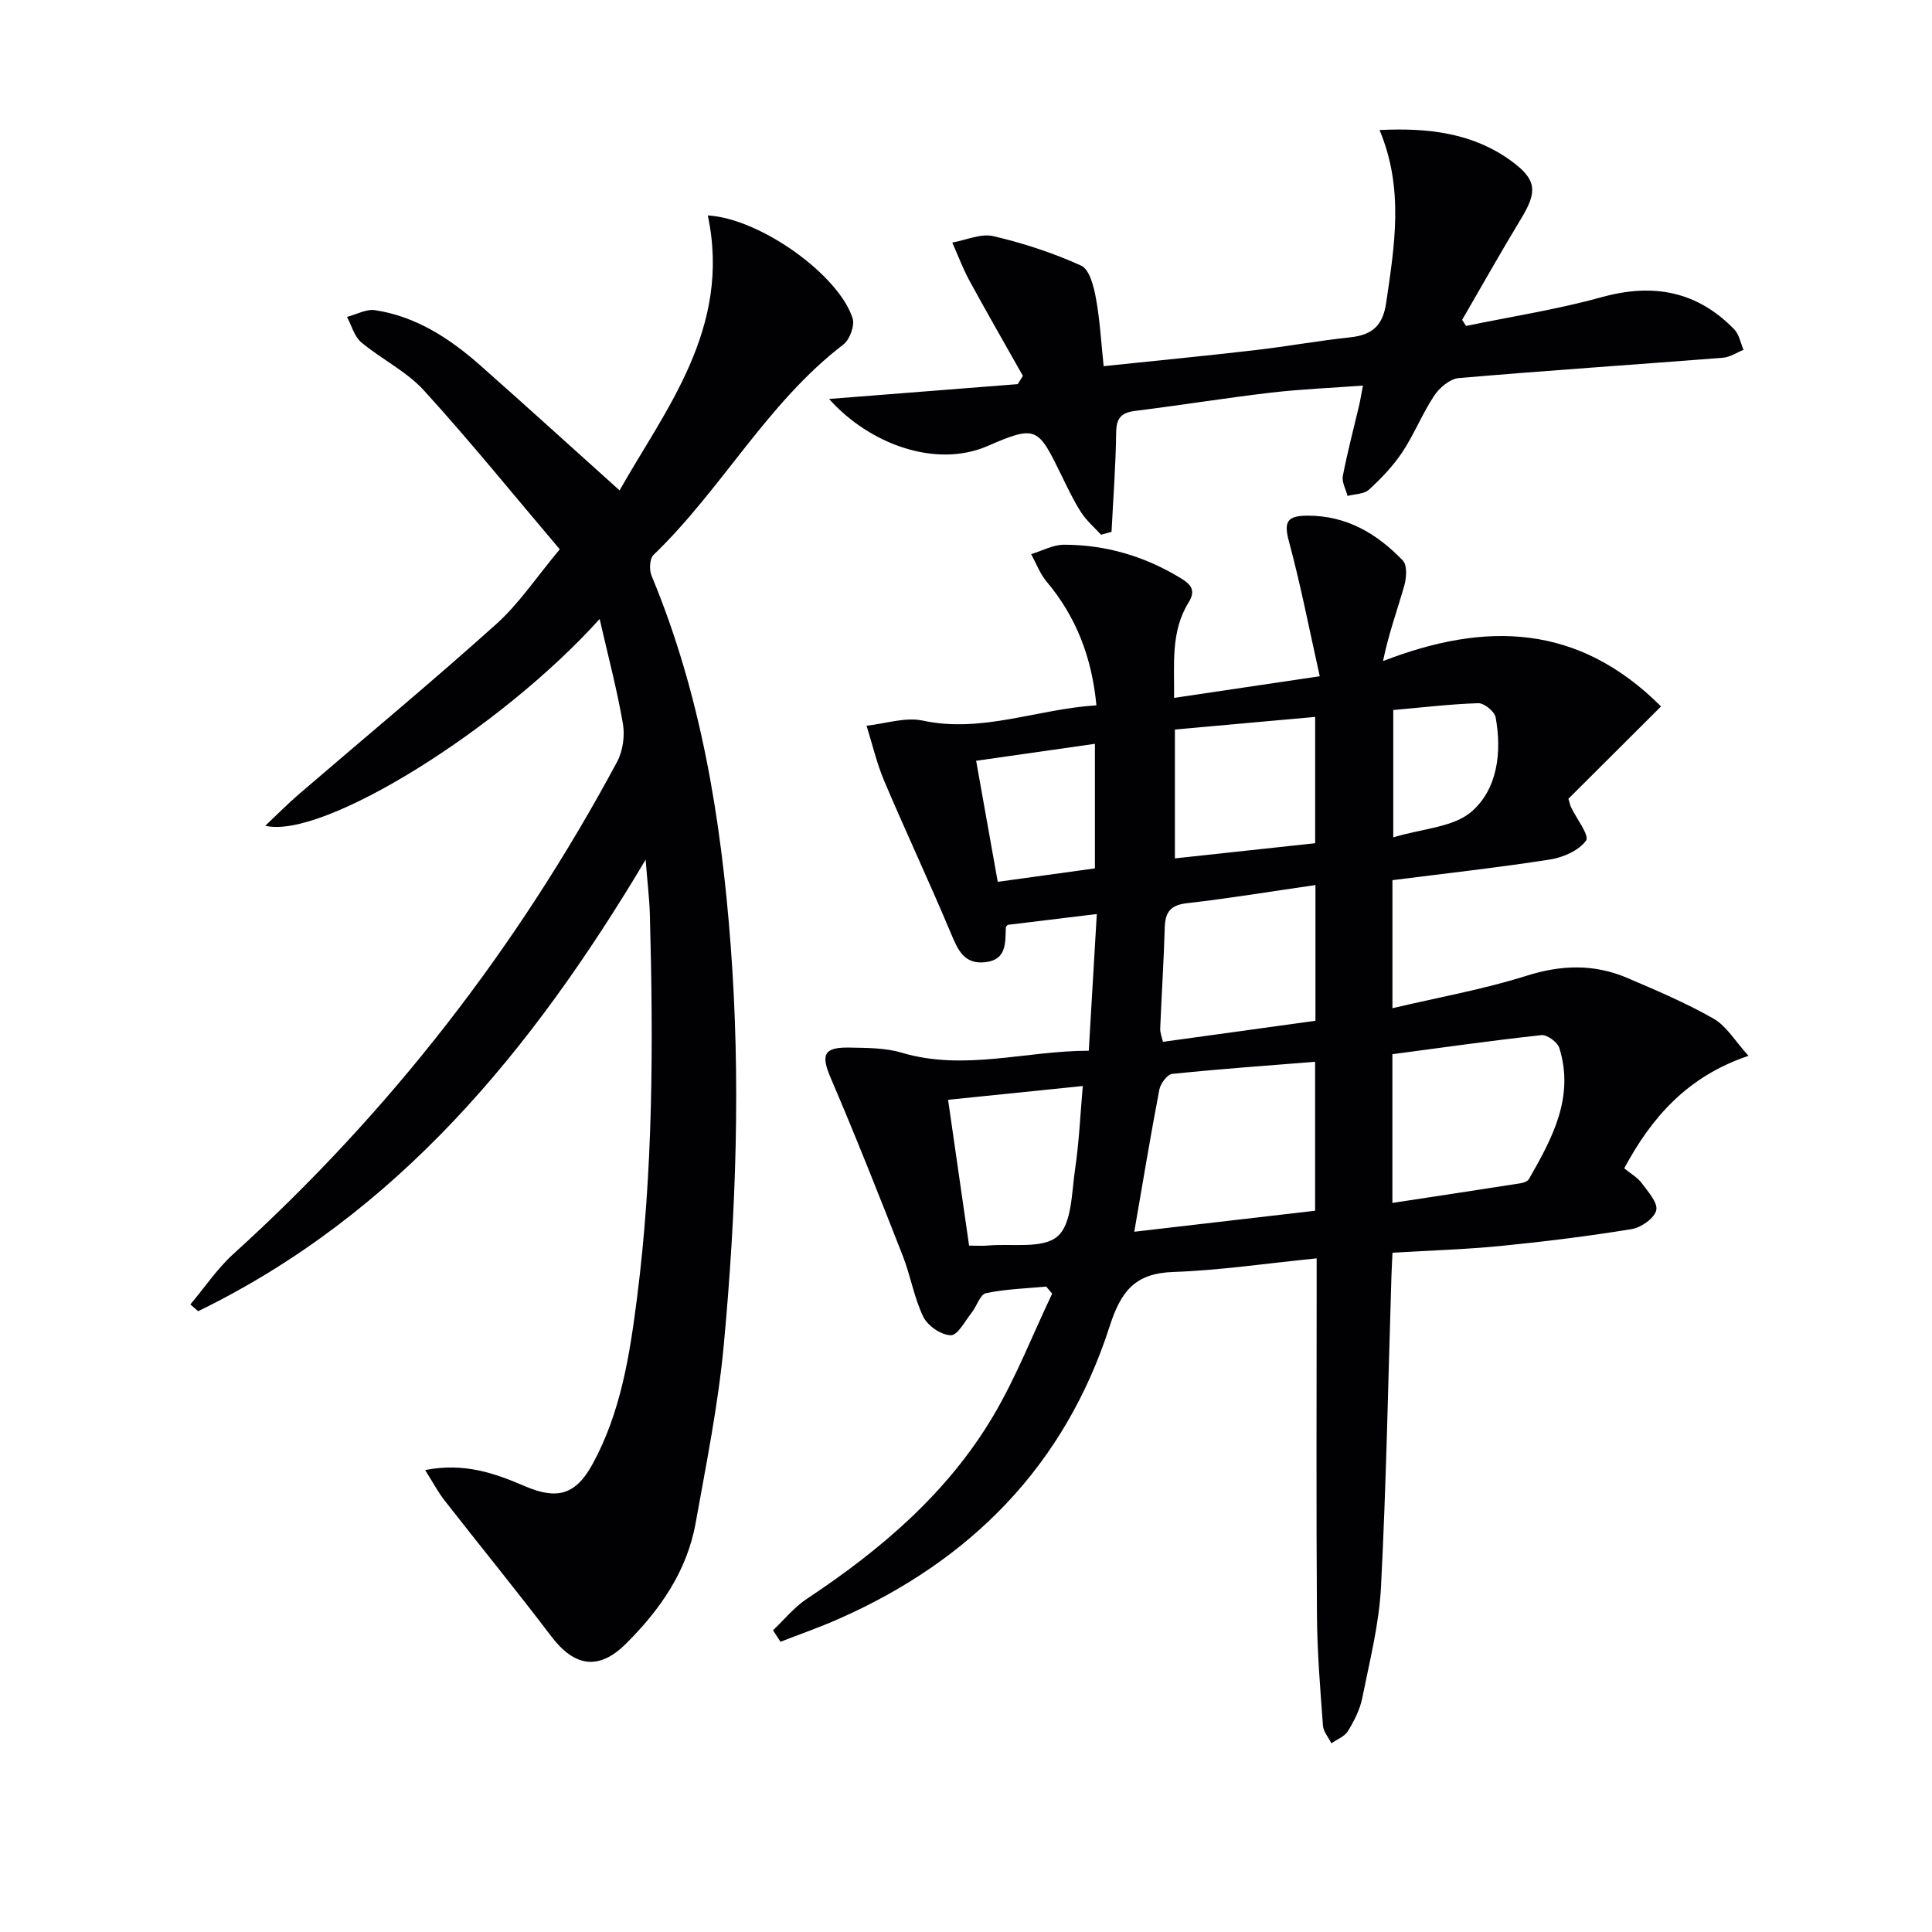 <svg enable-background="new 0 0 400 400" viewBox="0 0 400 400" xmlns="http://www.w3.org/2000/svg"><g fill="#010103"><path d="m288.29 182.23v26.51c9.48-2.24 18.79-3.89 27.73-6.71 7.21-2.28 14-2.49 20.83.42 6.08 2.59 12.21 5.19 17.94 8.46 2.68 1.53 4.45 4.65 7.22 7.69-12.64 4.24-20.06 12.73-25.73 23.29 1.38 1.13 2.76 1.9 3.61 3.05 1.3 1.76 3.38 4.05 3.02 5.63-.38 1.65-3.12 3.58-5.07 3.9-8.99 1.47-18.04 2.59-27.11 3.49-7.26.72-14.58.93-22.43 1.4-.08 1.71-.17 3.3-.22 4.89-.67 21.45-1.06 42.91-2.16 64.33-.4 7.73-2.36 15.39-3.89 23.03-.48 2.38-1.68 4.7-2.96 6.8-.68 1.12-2.25 1.7-3.42 2.53-.61-1.23-1.66-2.43-1.75-3.7-.56-7.62-1.19-15.25-1.24-22.88-.16-22.32-.06-44.65-.06-66.98 0-1.96 0-3.92 0-6.85-10.32 1.03-20 2.48-29.72 2.82-7.92.28-10.81 4.01-13.15 11.28-9.25 28.73-28.72 48.49-56.16 60.58-3.92 1.73-7.98 3.14-11.98 4.7-.52-.79-1.04-1.59-1.55-2.38 2.33-2.2 4.4-4.79 7.04-6.53 15.29-10.14 29.09-21.88 38.53-37.8 4.77-8.05 8.19-16.89 12.23-25.37-.41-.49-.83-.97-1.24-1.46-4.17.4-8.4.51-12.47 1.37-1.21.26-1.89 2.69-2.95 4.02-1.37 1.73-2.91 4.72-4.33 4.69-1.98-.04-4.78-1.94-5.68-3.8-1.93-3.97-2.64-8.52-4.27-12.67-4.83-12.32-9.7-24.64-14.91-36.8-2.05-4.78-1.49-6.39 3.84-6.29 3.64.07 7.44.04 10.86 1.06 12.96 3.85 25.63-.4 38.73-.41.56-9.6 1.1-18.76 1.66-28.3-6.5.79-12.36 1.5-18.43 2.24-.03.04-.39.28-.4.53-.13 3.17.21 6.69-4.24 7.2-4.47.52-5.74-2.66-7.19-6.11-4.42-10.53-9.28-20.87-13.74-31.38-1.56-3.68-2.47-7.64-3.67-11.47 3.89-.41 7.99-1.83 11.62-1.06 12.29 2.64 23.62-2.38 35.97-3.16-.94-9.9-4.16-18.3-10.33-25.64-1.37-1.63-2.14-3.76-3.18-5.66 2.26-.68 4.52-1.95 6.78-1.95 8.63 0 16.67 2.36 24.1 6.87 2.24 1.36 3.28 2.56 1.7 5.11-3.72 6.02-2.91 12.71-2.99 19.73 9.94-1.48 19.39-2.88 30.16-4.48-2.16-9.67-3.94-18.88-6.38-27.92-1.12-4.15-.31-5.32 3.88-5.33 8.11-.01 14.38 3.75 19.7 9.29.93.96.77 3.56.31 5.17-1.42 5-3.23 9.89-4.41 15.65 21.13-8.18 40.33-7.83 57.56 9.39-6.66 6.64-13.06 13.02-19.18 19.12.34 1.1.39 1.42.53 1.71 1.14 2.39 3.87 5.89 3.13 6.93-1.47 2.07-4.73 3.5-7.46 3.93-10.67 1.67-21.4 2.85-32.63 4.28zm-53.45 72.79c12.47-1.45 24.81-2.88 37.44-4.35 0-10.19 0-20.26 0-30.84-10.1.81-19.86 1.5-29.59 2.51-1.02.11-2.42 2-2.66 3.25-1.84 9.61-3.43 19.26-5.19 29.43zm53.44-5.97c9.04-1.38 17.83-2.7 26.61-4.08.6-.09 1.4-.41 1.67-.88 4.81-8.41 9.46-16.93 6.28-27.12-.38-1.2-2.53-2.78-3.69-2.66-10.3 1.12-20.56 2.58-30.87 3.95zm-15.93-65.81c-9.29 1.34-17.93 2.77-26.61 3.76-3.4.39-4.5 1.84-4.59 5.03-.2 6.97-.66 13.92-.94 20.89-.04.97.39 1.95.57 2.78 10.83-1.5 21.11-2.92 31.57-4.36 0-9.27 0-18.19 0-28.1zm-29.1-5.52c9.76-1.05 19.25-2.08 29.04-3.14 0-8.48 0-17.02 0-26.15-9.92.89-19.49 1.75-29.04 2.61zm-46.96 49.98c1.47 10.23 2.9 20.16 4.35 30.19 1.63 0 2.79.09 3.93-.02 4.93-.44 11.31.75 14.37-1.89 3-2.58 2.92-9.04 3.64-13.88.85-5.76 1.1-11.6 1.6-17.25-9.76 1-18.62 1.9-27.89 2.85zm5.81-70.19c1.5 8.42 2.95 16.5 4.47 25.06 6.95-.96 13.55-1.87 20.12-2.78 0-8.79 0-17.03 0-25.79-8.34 1.19-16.31 2.33-24.59 3.51zm86.36-10.51v26.37c6.03-1.84 12.47-2.07 16.24-5.36 5.37-4.69 6.26-12.29 4.96-19.49-.22-1.2-2.37-2.96-3.59-2.93-5.78.18-11.56.88-17.61 1.41z"/><path d="m128.28 101.53c9.33-16.57 23.24-33.53 18.26-56.93 10.91.65 27.13 12.34 29.98 21.29.48 1.5-.58 4.42-1.9 5.43-15.81 12.1-25.18 29.98-39.32 43.57-.8.77-.91 3.08-.41 4.29 10.21 24.52 14.4 50.27 16.39 76.57 2.09 27.64 1.13 55.22-1.43 82.73-1.15 12.35-3.63 24.59-5.82 36.82-1.79 10.02-7.42 18.06-14.48 25.06-5.62 5.57-10.65 4.71-15.43-1.59-7.21-9.51-14.77-18.75-22.11-28.16-1.35-1.72-2.37-3.7-3.99-6.25 8.11-1.6 14.46.68 20.66 3.34 6.62 2.84 10.49 1.85 14-4.57 5.85-10.7 7.69-22.54 9.21-34.42 3.36-26.32 3.38-52.77 2.66-79.24-.09-3.42-.52-6.83-.88-11.48-23.56 39.54-51.37 73.35-92.64 93.48-.54-.47-1.08-.93-1.62-1.4 2.97-3.52 5.57-7.43 8.95-10.49 32.38-29.35 58.74-63.37 79.39-101.83 1.2-2.23 1.65-5.38 1.22-7.89-1.22-7.1-3.08-14.08-4.82-21.71-20.25 22.54-57.25 45.73-69.23 42.81 2.67-2.52 4.76-4.64 7.01-6.57 13.61-11.71 27.45-23.17 40.8-35.17 4.75-4.26 8.38-9.78 13.16-15.49-9.58-11.29-18.53-22.37-28.11-32.88-3.62-3.98-8.82-6.48-13.01-10-1.43-1.21-1.98-3.47-2.93-5.24 1.95-.5 3.99-1.67 5.82-1.39 8.51 1.3 15.47 5.86 21.78 11.43 9.6 8.5 19.08 17.11 28.84 25.88z"/><path d="m227.96 110.71c-1.39-1.52-3-2.9-4.11-4.61-1.53-2.36-2.75-4.95-3.99-7.49-4.96-10.14-5.18-10.7-15.39-6.27-10.75 4.66-24.46-.38-32.82-9.74 13.33-1.05 26.19-2.06 39.06-3.07.36-.57.71-1.14 1.07-1.71-3.69-6.55-7.45-13.07-11.05-19.68-1.38-2.54-2.39-5.27-3.57-7.92 2.84-.5 5.9-1.93 8.49-1.33 6.22 1.45 12.39 3.47 18.2 6.11 1.71.77 2.6 4.29 3.04 6.69.84 4.53 1.08 9.16 1.61 14.12 10.59-1.11 20.96-2.11 31.3-3.31 6.59-.76 13.14-1.96 19.73-2.66 4.52-.48 6.76-2.36 7.46-7.13 1.74-11.88 3.72-23.66-1.37-35.79 10.19-.49 19.38.61 27.39 6.49 5.16 3.8 5.31 6.28 1.93 11.84-4.2 6.92-8.16 13.98-12.22 20.98.27.42.55.84.82 1.25 9.38-1.94 18.88-3.41 28.09-5.96 10.63-2.94 19.72-1.26 27.43 6.67 1.02 1.05 1.3 2.81 1.92 4.24-1.42.57-2.82 1.53-4.28 1.64-18.23 1.43-36.48 2.64-54.71 4.21-1.8.16-3.95 1.98-5.04 3.62-2.47 3.72-4.14 7.98-6.61 11.71-1.9 2.87-4.37 5.44-6.91 7.77-1.02.94-2.94.89-4.44 1.3-.35-1.38-1.21-2.86-.97-4.13.93-4.88 2.21-9.68 3.35-14.52.26-1.12.44-2.26.81-4.2-6.6.49-12.84.74-19.03 1.46-9.39 1.1-18.74 2.62-28.12 3.78-2.85.36-3.9 1.45-3.94 4.44-.09 6.87-.61 13.73-.96 20.6-.72.2-1.44.4-2.17.6z"/></g></svg>